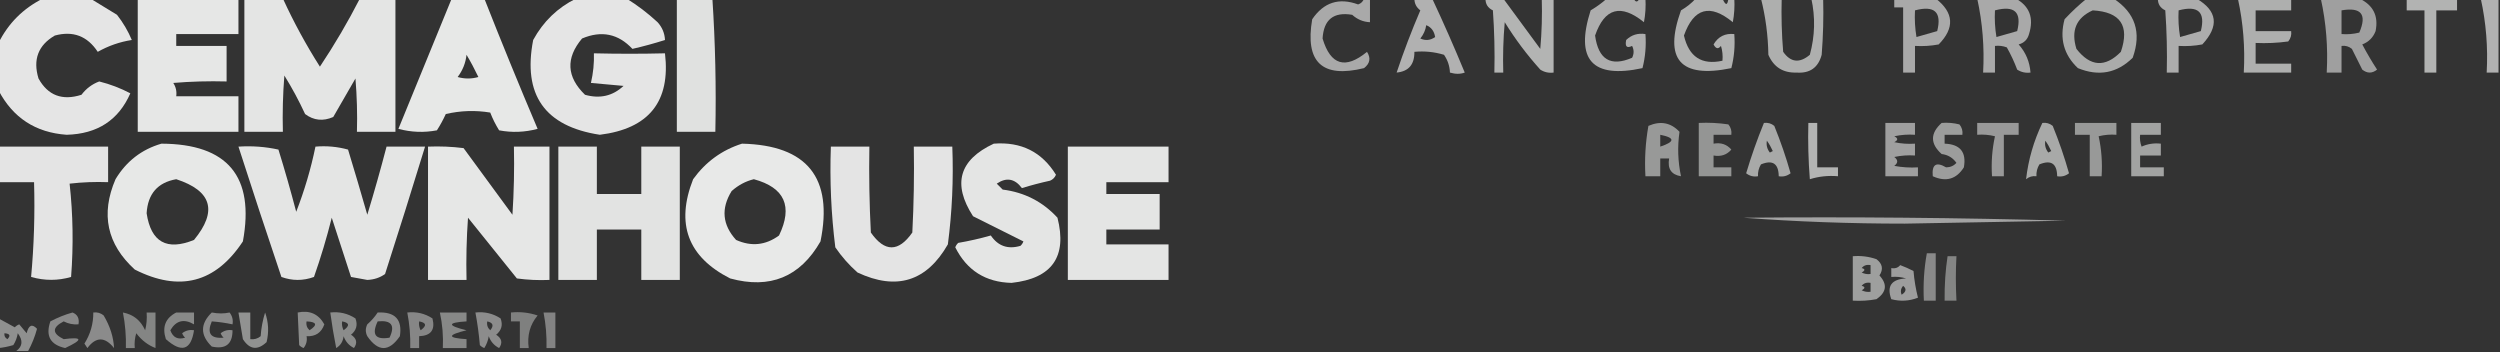 <?xml version="1.0" encoding="UTF-8"?>
<!DOCTYPE svg PUBLIC "-//W3C//DTD SVG 1.1//EN" "http://www.w3.org/Graphics/SVG/1.1/DTD/svg11.dtd">
<svg xmlns="http://www.w3.org/2000/svg" version="1.1" width="844px" height="119px" style="shape-rendering:geometricPrecision; text-rendering:geometricPrecision; image-rendering:optimizeQuality; fill-rule:evenodd; clip-rule:evenodd" xmlns:xlink="http://www.w3.org/1999/xlink">
<rect width="100%" height="100%" fill="#333333" stroke="none"/>
<g><path style="opacity:0.875" fill="#fefffe" d="M 14.5,-0.5 C 19.833,-0.5 25.167,-0.5 30.5,-0.5C 33.436,1.308 36.436,3.141 39.5,5C 41.577,7.663 43.243,10.496 44.5,13.5C 40.422,14.137 36.589,15.47 33,17.5C 29.491,12.162 24.658,10.328 18.5,12C 12.891,15.277 11.058,20.11 13,26.5C 16.18,32.234 21.013,34.067 27.5,32C 29.102,29.889 31.102,28.389 33.5,27.5C 37.176,28.423 40.676,29.756 44,31.5C 40.04,40.558 32.873,45.225 22.5,45.5C 12.019,44.763 4.352,39.763 -0.5,30.5C -0.5,25.167 -0.5,19.833 -0.5,14.5C 2.808,7.859 7.808,2.859 14.5,-0.5 Z"/></g>
<g><path style="opacity:0.879" fill="#fefffe" d="M 46.5,-0.5 C 57.833,-0.5 69.167,-0.5 80.5,-0.5C 80.5,3.5 80.5,7.5 80.5,11.5C 73.5,11.5 66.5,11.5 59.5,11.5C 59.5,12.833 59.5,14.167 59.5,15.5C 65.167,15.5 70.833,15.5 76.5,15.5C 76.5,19.5 76.5,23.5 76.5,27.5C 70.491,27.334 64.491,27.5 58.5,28C 59.38,29.356 59.714,30.856 59.5,32.5C 66.5,32.5 73.5,32.5 80.5,32.5C 80.5,36.5 80.5,40.5 80.5,44.5C 69.167,44.5 57.833,44.5 46.5,44.5C 46.5,29.5 46.5,14.5 46.5,-0.5 Z"/></g>
<g><path style="opacity:0.87" fill="#fefffe" d="M 82.5,-0.5 C 86.833,-0.5 91.167,-0.5 95.5,-0.5C 99.148,7.464 103.315,15.131 108,22.5C 112.974,15.036 117.474,7.369 121.5,-0.5C 125.5,-0.5 129.5,-0.5 133.5,-0.5C 133.5,14.5 133.5,29.5 133.5,44.5C 129.167,44.5 124.833,44.5 120.5,44.5C 120.666,38.491 120.499,32.491 120,26.5C 117.5,30.833 115,35.167 112.5,39.5C 109.059,41.006 105.892,40.673 103,38.5C 100.921,34.007 98.588,29.674 96,25.5C 95.501,31.825 95.334,38.158 95.5,44.5C 91.167,44.5 86.833,44.5 82.5,44.5C 82.5,29.5 82.5,14.5 82.5,-0.5 Z"/></g>
<g><path style="opacity:0.885" fill="#fefffe" d="M 152.5,-0.5 C 156.167,-0.5 159.833,-0.5 163.5,-0.5C 169.298,14.223 175.298,28.89 181.5,43.5C 177.205,44.661 172.871,44.828 168.5,44C 167.308,42.088 166.308,40.088 165.5,38C 160.467,37.171 155.467,37.338 150.5,38.5C 149.627,40.413 148.627,42.247 147.5,44C 143.129,44.828 138.795,44.661 134.5,43.5C 140.513,28.812 146.513,14.145 152.5,-0.5 Z M 157.5,18.5 C 158.914,20.867 160.248,23.367 161.5,26C 159.167,26.667 156.833,26.667 154.5,26C 156.202,23.765 157.202,21.265 157.5,18.5 Z"/></g>
<g><path style="opacity:0.871" fill="#fefffe" d="M 194.5,-0.5 C 200.167,-0.5 205.833,-0.5 211.5,-0.5C 215.201,1.782 218.701,4.449 222,7.5C 223.559,9.217 224.392,11.217 224.5,13.5C 220.908,14.649 217.241,15.649 213.5,16.5C 208.73,11.39 203.063,10.223 196.5,13C 190.938,19.62 191.272,25.953 197.5,32C 202.532,33.413 206.865,32.413 210.5,29C 206.833,28.667 203.167,28.333 199.5,28C 200.28,24.617 200.613,21.284 200.5,18C 208.599,18.197 216.599,18.197 224.5,18C 226.418,34.273 219.085,43.44 202.5,45.5C 183.912,42.664 176.412,31.998 180,13.5C 183.408,7.257 188.242,2.59 194.5,-0.5 Z"/></g>
<g><path style="opacity:0.849" fill="#fefffe" d="M 228.5,-0.5 C 232.5,-0.5 236.5,-0.5 240.5,-0.5C 241.483,14.422 241.816,29.422 241.5,44.5C 237.167,44.5 232.833,44.5 228.5,44.5C 228.5,29.5 228.5,14.5 228.5,-0.5 Z"/></g>
<g><path style="opacity:0.578" fill="#fefffe" d="M 460.5,-0.5 C 461.167,-0.5 461.833,-0.5 462.5,-0.5C 462.5,2.167 462.5,4.833 462.5,7.5C 460.217,7.392 458.217,6.559 456.5,5C 450.223,3.941 446.89,6.607 446.5,13C 449.189,22.006 454.189,23.506 461.5,17.5C 462.848,19.611 462.515,21.445 460.5,23C 446.34,26.488 440.507,20.988 443,6.5C 446.875,0.788 452.041,-0.878 458.5,1.5C 459.522,1.145 460.189,0.478 460.5,-0.5 Z"/></g>
<g><path style="opacity:0.617" fill="#fefffe" d="M 477.5,-0.5 C 479.5,-0.5 481.5,-0.5 483.5,-0.5C 487.354,7.721 491.021,16.054 494.5,24.5C 492.997,25.052 491.331,25.052 489.5,24.5C 489.414,22.323 488.747,20.323 487.5,18.5C 484.232,17.513 480.898,17.18 477.5,17.5C 477.554,21.78 475.554,24.114 471.5,24.5C 473.866,17.427 476.532,10.427 479.5,3.5C 478.147,2.476 477.48,1.143 477.5,-0.5 Z M 481.5,8.5 C 483.185,9.184 484.185,10.517 484.5,12.5C 482.926,13.631 481.259,13.797 479.5,13C 480.582,11.67 481.249,10.17 481.5,8.5 Z"/></g>
<g><path style="opacity:0.63" fill="#fefffe" d="M 501.5,-0.5 C 503.5,-0.5 505.5,-0.5 507.5,-0.5C 511.648,5.108 515.815,10.774 520,16.5C 520.499,10.843 520.666,5.176 520.5,-0.5C 521.833,-0.5 523.167,-0.5 524.5,-0.5C 524.5,7.833 524.5,16.167 524.5,24.5C 522.856,24.713 521.356,24.38 520,23.5C 515.513,18.524 511.513,13.191 508,7.5C 507.501,13.157 507.334,18.824 507.5,24.5C 506.5,24.5 505.5,24.5 504.5,24.5C 504.666,17.492 504.5,10.492 504,3.5C 502.294,2.692 501.461,1.359 501.5,-0.5 Z"/></g>
<g><path style="opacity:0.601" fill="#fefffe" d="M 542.5,-0.5 C 545.5,-0.5 548.5,-0.5 551.5,-0.5C 552.167,0.833 552.833,0.833 553.5,-0.5C 554.167,-0.5 554.833,-0.5 555.5,-0.5C 555.664,2.187 555.497,4.854 555,7.5C 547.209,1.186 541.709,2.686 538.5,12C 539.609,20.111 543.775,22.611 551,19.5C 551.667,18.167 551.667,16.833 551,15.5C 549.207,16.381 548.54,15.714 549,13.5C 550.789,11.771 552.956,11.104 555.5,11.5C 555.793,15.437 555.46,19.27 554.5,23C 537.5,26.663 531.666,20.163 537,3.5C 539.015,2.303 540.849,0.97 542.5,-0.5 Z"/></g>
<g><path style="opacity:0.615" fill="#fefffe" d="M 572.5,-0.5 C 575.5,-0.5 578.5,-0.5 581.5,-0.5C 582.548,1.933 583.214,1.933 583.5,-0.5C 584.167,-0.5 584.833,-0.5 585.5,-0.5C 585.664,2.187 585.497,4.854 585,7.5C 577.327,1.167 571.827,2.667 568.5,12C 570.17,19.203 574.504,22.036 581.5,20.5C 581.66,18.801 581.494,17.134 581,15.5C 580.086,16.654 579.253,16.487 578.5,15C 580.06,12.341 582.393,11.174 585.5,11.5C 585.793,15.437 585.46,19.27 584.5,23C 567.241,26.575 561.574,20.075 567.5,3.5C 569.419,2.388 571.086,1.054 572.5,-0.5 Z"/></g>
<g><path style="opacity:0.606" fill="#fefffe" d="M 594.5,-0.5 C 596.833,-0.5 599.167,-0.5 601.5,-0.5C 601.334,5.509 601.501,11.509 602,17.5C 604.528,21.085 607.528,21.418 611,18.5C 612.73,12.187 612.897,5.853 611.5,-0.5C 612.833,-0.5 614.167,-0.5 615.5,-0.5C 615.666,5.842 615.5,12.175 615,18.5C 613.839,22.833 611.005,24.833 606.5,24.5C 601.967,24.651 598.8,22.651 597,18.5C 596.897,12.01 596.064,5.677 594.5,-0.5 Z"/></g>
<g><path style="opacity:0.581" fill="#fefffe" d="M 639.5,-0.5 C 644.167,-0.5 648.833,-0.5 653.5,-0.5C 659.632,4.267 659.966,9.434 654.5,15C 651.854,15.497 649.187,15.664 646.5,15.5C 646.5,18.5 646.5,21.5 646.5,24.5C 645.167,24.5 643.833,24.5 642.5,24.5C 642.5,17.167 642.5,9.833 642.5,2.5C 641.5,2.5 640.5,2.5 639.5,2.5C 639.5,1.5 639.5,0.5 639.5,-0.5 Z M 646.5,3.5 C 653.107,1.749 655.607,4.082 654,10.5C 651.667,11.167 649.333,11.833 647,12.5C 646.502,9.518 646.335,6.518 646.5,3.5 Z"/></g>
<g><path style="opacity:0.577" fill="#fefffe" d="M 667.5,-0.5 C 671.833,-0.5 676.167,-0.5 680.5,-0.5C 685.193,2.085 686.693,6.085 685,11.5C 684.5,13.333 683.333,14.5 681.5,15C 683.902,17.703 685.235,20.87 685.5,24.5C 683.856,24.713 682.356,24.38 681,23.5C 680.023,20.898 678.856,18.398 677.5,16C 676.207,15.51 674.873,15.343 673.5,15.5C 673.5,18.5 673.5,21.5 673.5,24.5C 672.167,24.5 670.833,24.5 669.5,24.5C 669.97,16.009 669.303,7.676 667.5,-0.5 Z M 673.5,3.5 C 680.107,1.749 682.607,4.082 681,10.5C 678.667,11.167 676.333,11.833 674,12.5C 673.502,9.518 673.335,6.518 673.5,3.5 Z"/></g>
<g><path style="opacity:0.586" fill="#fefffe" d="M 704.5,-0.5 C 707.5,-0.5 710.5,-0.5 713.5,-0.5C 720.879,4.317 723.046,10.984 720,19.5C 714.704,24.717 708.537,25.884 701.5,23C 696.741,18.509 695.241,13.009 697,6.5C 699.396,3.933 701.896,1.6 704.5,-0.5 Z M 706.5,3.5 C 715.86,4.02 719.027,8.687 716,17.5C 710.715,22.865 705.715,22.532 701,16.5C 699.099,10.343 700.932,6.01 706.5,3.5 Z"/></g>
<g><path style="opacity:0.593" fill="#fefffe" d="M 728.5,-0.5 C 732.833,-0.5 737.167,-0.5 741.5,-0.5C 748.602,3.633 749.269,8.8 743.5,15C 740.854,15.497 738.187,15.664 735.5,15.5C 735.5,18.5 735.5,21.5 735.5,24.5C 734.167,24.5 732.833,24.5 731.5,24.5C 731.666,17.492 731.5,10.492 731,3.5C 729.294,2.692 728.461,1.359 728.5,-0.5 Z M 735.5,3.5 C 742.107,1.749 744.607,4.082 743,10.5C 740.667,11.167 738.333,11.833 736,12.5C 735.502,9.518 735.335,6.518 735.5,3.5 Z"/></g>
<g><path style="opacity:0.606" fill="#fefffe" d="M 755.5,-0.5 C 761.5,-0.5 767.5,-0.5 773.5,-0.5C 773.5,0.833 773.5,2.167 773.5,3.5C 769.5,3.5 765.5,3.5 761.5,3.5C 761.5,5.833 761.5,8.167 761.5,10.5C 765.5,10.5 769.5,10.5 773.5,10.5C 773.67,11.822 773.337,12.989 772.5,14C 768.848,14.499 765.182,14.665 761.5,14.5C 761.5,16.833 761.5,19.167 761.5,21.5C 765.5,21.5 769.5,21.5 773.5,21.5C 773.5,22.5 773.5,23.5 773.5,24.5C 768.167,24.5 762.833,24.5 757.5,24.5C 757.97,16.009 757.303,7.676 755.5,-0.5 Z"/></g>
<g><path style="opacity:0.53" fill="#fefffe" d="M 783.5,-0.5 C 787.833,-0.5 792.167,-0.5 796.5,-0.5C 801.199,1.707 803.032,5.374 802,10.5C 801.167,12.667 799.667,14.167 797.5,15C 799.041,17.916 800.707,20.749 802.5,23.5C 800.833,24.833 799.167,24.833 797.5,23.5C 796.333,21.167 795.167,18.833 794,16.5C 792.989,15.663 791.822,15.33 790.5,15.5C 790.5,18.5 790.5,21.5 790.5,24.5C 788.833,24.5 787.167,24.5 785.5,24.5C 785.97,16.009 785.303,7.676 783.5,-0.5 Z M 790.5,3.5 C 797.158,2.344 799.158,4.844 796.5,11C 794.527,11.495 792.527,11.662 790.5,11.5C 790.5,8.833 790.5,6.167 790.5,3.5 Z"/></g>
<g><path style="opacity:0.626" fill="#fefffe" d="M 812.5,-0.5 C 818.167,-0.5 823.833,-0.5 829.5,-0.5C 829.5,0.833 829.5,2.167 829.5,3.5C 827.167,3.5 824.833,3.5 822.5,3.5C 822.5,10.5 822.5,17.5 822.5,24.5C 821.167,24.5 819.833,24.5 818.5,24.5C 818.5,17.5 818.5,10.5 818.5,3.5C 816.5,3.5 814.5,3.5 812.5,3.5C 812.5,2.167 812.5,0.833 812.5,-0.5 Z"/></g>
<g><path style="opacity:0.616" fill="#fefffe" d="M 837.5,-0.5 C 839.5,-0.5 841.5,-0.5 843.5,-0.5C 843.5,7.833 843.5,16.167 843.5,24.5C 842.167,24.5 840.833,24.5 839.5,24.5C 839.97,16.009 839.303,7.676 837.5,-0.5 Z"/></g>
<g><path style="opacity:0.004" fill="#fefffe" d="M 471.5,24.5 C 470.833,25.167 470.833,25.167 471.5,24.5 Z"/></g>
<g><path style="opacity:0.501" fill="#fefffe" d="M 567.5,59.5 C 564.221,58.969 562.887,56.969 563.5,53.5C 562.5,53.5 561.5,53.5 560.5,53.5C 560.5,55.5 560.5,57.5 560.5,59.5C 558.833,59.5 557.167,59.5 555.5,59.5C 555.171,53.794 555.505,48.128 556.5,42.5C 560.582,40.721 564.082,41.388 567,44.5C 566.281,49.507 566.448,54.507 567.5,59.5 Z M 560.5,45.5 C 565.536,46.505 565.536,47.838 560.5,49.5C 560.5,48.167 560.5,46.833 560.5,45.5 Z"/></g>
<g><path style="opacity:0.478" fill="#fefffe" d="M 573.5,41.5 C 576.85,41.335 580.183,41.502 583.5,42C 584.337,43.011 584.67,44.178 584.5,45.5C 582.5,45.5 580.5,45.5 578.5,45.5C 578.5,46.5 578.5,47.5 578.5,48.5C 580.977,48.051 582.977,48.718 584.5,50.5C 582.977,52.282 580.977,52.949 578.5,52.5C 578.5,53.833 578.5,55.167 578.5,56.5C 580.5,56.5 582.5,56.5 584.5,56.5C 584.5,57.5 584.5,58.5 584.5,59.5C 580.833,59.5 577.167,59.5 573.5,59.5C 573.5,53.5 573.5,47.5 573.5,41.5 Z"/></g>
<g><path style="opacity:0.575" fill="#fefffe" d="M 595.5,41.5 C 596.822,41.33 597.989,41.663 599,42.5C 601.138,47.748 602.971,53.081 604.5,58.5C 603.311,59.429 601.978,59.762 600.5,59.5C 600.442,55.212 598.442,53.879 594.5,55.5C 593.754,56.736 593.421,58.069 593.5,59.5C 592.022,59.762 590.689,59.429 589.5,58.5C 591.231,52.711 593.231,47.044 595.5,41.5 Z M 596.5,47.5 C 597.249,48.531 597.915,49.698 598.5,51C 598.167,51.167 597.833,51.333 597.5,51.5C 596.571,50.311 596.238,48.978 596.5,47.5 Z"/></g>
<g><path style="opacity:0.631" fill="#fefffe" d="M 610.5,41.5 C 611.5,41.5 612.5,41.5 613.5,41.5C 613.5,46.5 613.5,51.5 613.5,56.5C 615.833,56.5 618.167,56.5 620.5,56.5C 620.5,57.5 620.5,58.5 620.5,59.5C 617.223,59.216 614.057,59.55 611,60.5C 610.5,54.175 610.334,47.842 610.5,41.5 Z"/></g>
<g><path style="opacity:0.53" fill="#fefffe" d="M 636.5,41.5 C 639.833,41.5 643.167,41.5 646.5,41.5C 646.5,42.833 646.5,44.167 646.5,45.5C 644.143,45.337 641.81,45.503 639.5,46C 640.833,46.667 640.833,47.333 639.5,48C 641.81,48.497 644.143,48.663 646.5,48.5C 646.5,49.833 646.5,51.167 646.5,52.5C 644.143,52.337 641.81,52.503 639.5,53C 640.833,54 640.833,55 639.5,56C 642.146,56.497 644.813,56.664 647.5,56.5C 647.5,57.5 647.5,58.5 647.5,59.5C 643.833,59.5 640.167,59.5 636.5,59.5C 636.5,53.5 636.5,47.5 636.5,41.5 Z"/></g>
<g><path style="opacity:0.52" fill="#fefffe" d="M 655.5,41.5 C 657.527,41.338 659.527,41.505 661.5,42C 662.337,43.011 662.67,44.178 662.5,45.5C 660.5,45.5 658.5,45.5 656.5,45.5C 656.5,46.5 656.5,47.5 656.5,48.5C 661.757,48.688 663.924,51.355 663,56.5C 660.458,60.513 656.958,61.513 652.5,59.5C 652.135,55.524 653.635,54.524 657,56.5C 658.404,56.491 659.57,55.991 660.5,55C 659.284,53.26 657.618,52.26 655.5,52C 651.605,48.511 651.605,45.011 655.5,41.5 Z"/></g>
<g><path style="opacity:0.499" fill="#fefffe" d="M 667.5,41.5 C 672.167,41.5 676.833,41.5 681.5,41.5C 681.5,42.833 681.5,44.167 681.5,45.5C 679.833,45.5 678.167,45.5 676.5,45.5C 676.5,50.167 676.5,54.833 676.5,59.5C 675.167,59.5 673.833,59.5 672.5,59.5C 672.2,54.901 672.533,50.401 673.5,46C 671.527,45.505 669.527,45.338 667.5,45.5C 667.5,44.167 667.5,42.833 667.5,41.5 Z"/></g>
<g><path style="opacity:0.58" fill="#fefffe" d="M 689.5,41.5 C 690.822,41.33 691.989,41.663 693,42.5C 695.133,47.732 696.966,53.066 698.5,58.5C 697.311,59.429 695.978,59.762 694.5,59.5C 694.442,55.212 692.442,53.879 688.5,55.5C 687.754,56.736 687.421,58.069 687.5,59.5C 686.178,59.33 685.011,59.663 684,60.5C 684.754,53.924 686.588,47.59 689.5,41.5 Z M 690.5,47.5 C 691.249,48.531 691.915,49.698 692.5,51C 692.167,51.167 691.833,51.333 691.5,51.5C 690.571,50.311 690.238,48.978 690.5,47.5 Z"/></g>
<g><path style="opacity:0.501" fill="#fefffe" d="M 700.5,41.5 C 705.167,41.5 709.833,41.5 714.5,41.5C 714.5,42.833 714.5,44.167 714.5,45.5C 712.473,45.338 710.473,45.505 708.5,46C 709.467,50.401 709.8,54.901 709.5,59.5C 708.167,59.5 706.833,59.5 705.5,59.5C 705.5,54.833 705.5,50.167 705.5,45.5C 703.833,45.5 702.167,45.5 700.5,45.5C 700.5,44.167 700.5,42.833 700.5,41.5 Z"/></g>
<g><path style="opacity:0.548" fill="#fefffe" d="M 719.5,41.5 C 722.833,41.5 726.167,41.5 729.5,41.5C 729.5,42.833 729.5,44.167 729.5,45.5C 727.167,45.5 724.833,45.5 722.5,45.5C 722.343,46.873 722.51,48.207 723,49.5C 725.041,48.577 727.208,48.244 729.5,48.5C 729.5,49.833 729.5,51.167 729.5,52.5C 727.167,52.5 724.833,52.5 722.5,52.5C 722.5,53.833 722.5,55.167 722.5,56.5C 725.167,56.5 727.833,56.5 730.5,56.5C 730.5,57.5 730.5,58.5 730.5,59.5C 726.833,59.5 723.167,59.5 719.5,59.5C 719.5,53.5 719.5,47.5 719.5,41.5 Z"/></g>
<g><path style="opacity:0.885" fill="#fefffe" d="M 54.5,48.5 C 76.868,48.591 86.035,59.591 82,81.5C 72.77,95.495 60.603,98.661 45.5,91C 36.1,82.443 33.933,72.276 39,60.5C 42.659,54.435 47.826,50.435 54.5,48.5 Z M 59.5,60.5 C 71.514,64.423 73.514,71.256 65.5,81C 56.3,84.736 50.967,81.736 49.5,72C 49.896,65.447 53.229,61.613 59.5,60.5 Z"/></g>
<g><path style="opacity:0.888" fill="#fefffe" d="M 250.5,48.5 C 272.526,49.018 281.359,60.018 277,81.5C 270.122,93.518 259.956,97.685 246.5,94C 232.218,86.75 228.051,75.583 234,60.5C 238.233,54.645 243.733,50.645 250.5,48.5 Z M 254.5,60.5 C 264.911,63.328 267.745,69.662 263,79.5C 258.479,82.812 253.646,83.312 248.5,81C 243.866,75.889 243.366,70.389 247,64.5C 249.255,62.501 251.755,61.168 254.5,60.5 Z"/></g>
<g><path style="opacity:0.874" fill="#fefffe" d="M 335.5,48.5 C 344.743,47.788 351.743,51.288 356.5,59C 356.095,59.945 355.428,60.612 354.5,61C 351.266,61.711 348.099,62.545 345,63.5C 342.59,60.284 339.757,59.784 336.5,62C 337.167,62.667 337.833,63.333 338.5,64C 345.863,64.931 352.029,68.097 357,73.5C 360.345,86.674 355.178,94.007 341.5,95.5C 332.739,95.289 326.406,91.289 322.5,83.5C 322.709,82.914 323.043,82.414 323.5,82C 327.221,81.356 330.887,80.523 334.5,79.5C 336.936,83.08 340.27,84.246 344.5,83C 344.957,82.586 345.291,82.086 345.5,81.5C 339.909,78.704 334.242,75.871 328.5,73C 321.464,62.133 323.798,53.967 335.5,48.5 Z"/></g>
<g><path style="opacity:0.867" fill="#fefffe" d="M -0.5,49.5 C 11.833,49.5 24.167,49.5 36.5,49.5C 36.5,53.5 36.5,57.5 36.5,61.5C 32.154,61.334 27.821,61.501 23.5,62C 24.652,72.423 24.819,82.923 24,93.5C 19.55,94.8 15.05,94.8 10.5,93.5C 11.477,82.885 11.81,72.219 11.5,61.5C 7.5,61.5 3.5,61.5 -0.5,61.5C -0.5,57.5 -0.5,53.5 -0.5,49.5 Z"/></g>
<g><path style="opacity:0.872" fill="#fefffe" d="M 80.5,49.5 C 85.099,49.2 89.599,49.533 94,50.5C 96.156,57.455 98.156,64.455 100,71.5C 102.789,64.341 104.956,57.008 106.5,49.5C 110.226,49.177 113.893,49.511 117.5,50.5C 119.729,57.806 121.895,65.139 124,72.5C 126.326,64.859 128.493,57.192 130.5,49.5C 134.833,49.5 139.167,49.5 143.5,49.5C 139.111,63.834 134.611,78.168 130,92.5C 128.302,93.733 126.302,94.4 124,94.5C 122.167,94.167 120.333,93.833 118.5,93.5C 116.332,86.828 114.166,80.161 112,73.5C 110.31,80.258 108.31,86.925 106,93.5C 102.333,94.833 98.667,94.833 95,93.5C 90.056,78.836 85.223,64.169 80.5,49.5 Z"/></g>
<g><path style="opacity:0.881" fill="#fefffe" d="M 144.5,49.5 C 148.514,49.334 152.514,49.501 156.5,50C 162,57.5 167.5,65 173,72.5C 173.5,64.841 173.666,57.174 173.5,49.5C 177.5,49.5 181.5,49.5 185.5,49.5C 185.5,64.5 185.5,79.5 185.5,94.5C 181.818,94.665 178.152,94.499 174.5,94C 169,87.167 163.5,80.333 158,73.5C 157.5,80.492 157.334,87.492 157.5,94.5C 153.167,94.5 148.833,94.5 144.5,94.5C 144.5,79.5 144.5,64.5 144.5,49.5 Z"/></g>
<g><path style="opacity:0.86" fill="#fefffe" d="M 188.5,49.5 C 192.833,49.5 197.167,49.5 201.5,49.5C 201.5,54.833 201.5,60.167 201.5,65.5C 206.5,65.5 211.5,65.5 216.5,65.5C 216.5,60.167 216.5,54.833 216.5,49.5C 220.833,49.5 225.167,49.5 229.5,49.5C 229.5,64.5 229.5,79.5 229.5,94.5C 225.167,94.5 220.833,94.5 216.5,94.5C 216.5,88.833 216.5,83.167 216.5,77.5C 211.5,77.5 206.5,77.5 201.5,77.5C 201.5,83.167 201.5,88.833 201.5,94.5C 197.167,94.5 192.833,94.5 188.5,94.5C 188.5,79.5 188.5,64.5 188.5,49.5 Z"/></g>
<g><path style="opacity:0.867" fill="#fefffe" d="M 280.5,49.5 C 284.833,49.5 289.167,49.5 293.5,49.5C 293.334,59.172 293.5,68.839 294,78.5C 298.667,85.167 303.333,85.167 308,78.5C 308.5,68.839 308.666,59.172 308.5,49.5C 312.833,49.5 317.167,49.5 321.5,49.5C 321.931,60.578 321.431,71.578 320,82.5C 312.839,95.008 302.672,98.175 289.5,92C 286.628,89.463 284.128,86.63 282,83.5C 280.591,72.23 280.091,60.897 280.5,49.5 Z"/></g>
<g><path style="opacity:0.87" fill="#fefffe" d="M 360.5,49.5 C 371.833,49.5 383.167,49.5 394.5,49.5C 394.5,53.5 394.5,57.5 394.5,61.5C 387.5,61.5 380.5,61.5 373.5,61.5C 373.5,62.833 373.5,64.167 373.5,65.5C 379.5,65.5 385.5,65.5 391.5,65.5C 391.5,69.5 391.5,73.5 391.5,77.5C 385.5,77.5 379.5,77.5 373.5,77.5C 373.5,79.167 373.5,80.833 373.5,82.5C 380.5,82.5 387.5,82.5 394.5,82.5C 394.5,86.5 394.5,90.5 394.5,94.5C 383.167,94.5 371.833,94.5 360.5,94.5C 360.5,79.5 360.5,64.5 360.5,49.5 Z"/></g>
<g><path style="opacity:0.008" fill="#fefffe" d="M 567.5,59.5 C 568.833,60.167 568.833,60.167 567.5,59.5 Z"/></g>
<g><path style="opacity:0.55" fill="#fefffe" d="M 588.5,73.5 C 624.839,73.167 661.173,73.5 697.5,74.5C 679.333,74.833 661.167,75.167 643,75.5C 624.488,75.5 606.321,74.833 588.5,73.5 Z"/></g>
<g><path style="opacity:0.425" fill="#fefffe" d="M 650.5,85.5 C 651.5,85.5 652.5,85.5 653.5,85.5C 653.5,90.833 653.5,96.167 653.5,101.5C 652.167,101.5 650.833,101.5 649.5,101.5C 649.218,96.073 649.551,90.74 650.5,85.5 Z"/></g>
<g><path style="opacity:0.528" fill="#fefffe" d="M 625.5,86.5 C 628.249,86.274 630.916,86.607 633.5,87.5C 635.544,89.068 635.878,90.902 634.5,93C 637.24,95.969 636.906,98.636 633.5,101C 630.854,101.497 628.187,101.664 625.5,101.5C 625.5,96.5 625.5,91.5 625.5,86.5 Z M 628.5,90.5 C 629.209,89.596 630.209,89.263 631.5,89.5C 631.5,90.5 631.5,91.5 631.5,92.5C 630.448,92.65 629.448,92.483 628.5,92C 629.738,91.31 629.738,90.81 628.5,90.5 Z M 628.5,96.5 C 629.209,95.596 630.209,95.263 631.5,95.5C 631.5,96.5 631.5,97.5 631.5,98.5C 630.448,98.65 629.448,98.483 628.5,98C 629.738,97.31 629.738,96.81 628.5,96.5 Z"/></g>
<g><path style="opacity:0.399" fill="#fefffe" d="M 657.5,86.5 C 658.5,86.5 659.5,86.5 660.5,86.5C 660.227,91.333 660.227,96.333 660.5,101.5C 659.167,101.5 657.833,101.5 656.5,101.5C 656.443,96.199 656.776,91.199 657.5,86.5 Z"/></g>
<g><path style="opacity:0.522" fill="#fefffe" d="M 641.5,89.5 C 643.03,90.067 644.53,90.733 646,91.5C 646.256,94.557 646.756,97.557 647.5,100.5C 644.554,101.655 641.554,101.821 638.5,101C 636.894,96.579 638.561,94.246 643.5,94C 641.866,93.507 640.199,93.34 638.5,93.5C 638.5,92.5 638.5,91.5 638.5,90.5C 639.791,90.737 640.791,90.404 641.5,89.5 Z M 642.5,96.5 C 643.713,97.497 643.546,98.497 642,99.5C 641.53,98.423 641.697,97.423 642.5,96.5 Z"/></g>
<g><path style="opacity:0.42" fill="#fefffe" d="M 24.5,105.5 C 26.177,106.183 26.843,107.517 26.5,109.5C 24.738,109.643 23.071,109.309 21.5,108.5C 17.534,110.551 17.534,112.551 21.5,114.5C 27.949,113.652 28.116,114.652 22,117.5C 16.977,116.392 15.31,113.392 17,108.5C 19.48,107.188 21.98,106.188 24.5,105.5 Z"/></g>
<g><path style="opacity:0.433" fill="#fefffe" d="M 31.5,105.5 C 32.822,105.33 33.989,105.663 35,106.5C 37.155,110.119 38.322,113.785 38.5,117.5C 35.416,113.634 32.416,113.634 29.5,117.5C 29.167,117 28.833,116.5 28.5,116C 30.53,112.779 31.53,109.279 31.5,105.5 Z"/></g>
<g><path style="opacity:0.4" fill="#fefffe" d="M 41.5,105.5 C 44.987,106.143 47.487,108.143 49,111.5C 49.495,109.527 49.662,107.527 49.5,105.5C 50.5,105.5 51.5,105.5 52.5,105.5C 52.5,109.5 52.5,113.5 52.5,117.5C 49.956,116.532 47.789,114.865 46,112.5C 45.507,114.134 45.34,115.801 45.5,117.5C 44.5,117.5 43.5,117.5 42.5,117.5C 42.605,113.452 42.272,109.452 41.5,105.5 Z"/></g>
<g><path style="opacity:0.423" fill="#fefffe" d="M 59.5,105.5 C 61.5,105.5 63.5,105.5 65.5,105.5C 65.5,106.833 65.5,108.167 65.5,109.5C 62.107,107.523 59.441,108.19 57.5,111.5C 58.384,113.942 60.051,114.775 62.5,114C 62.043,113.586 61.709,113.086 61.5,112.5C 62.689,111.571 64.022,111.238 65.5,111.5C 64.482,118.223 61.315,119.223 56,114.5C 54.665,110.392 55.832,107.392 59.5,105.5 Z"/></g>
<g><path style="opacity:0.429" fill="#fefffe" d="M 71.5,105.5 C 73.674,105.92 75.674,105.92 77.5,105.5C 78.429,106.689 78.762,108.022 78.5,109.5C 76.194,109.007 73.861,108.674 71.5,108.5C 69.776,112.551 71.109,114.384 75.5,114C 75.043,113.586 74.709,113.086 74.5,112.5C 75.689,111.571 77.022,111.238 78.5,111.5C 78.512,116.172 76.178,118.006 71.5,117C 67.555,113.169 67.555,109.336 71.5,105.5 Z"/></g>
<g><path style="opacity:0.466" fill="#fefffe" d="M 80.5,105.5 C 81.833,105.5 83.167,105.5 84.5,105.5C 84.5,108.5 84.5,111.5 84.5,114.5C 85.822,114.67 86.989,114.337 88,113.5C 88.182,110.774 88.682,108.107 89.5,105.5C 90.657,108.784 90.824,112.118 90,115.5C 86.949,118.374 84.282,118.041 82,114.5C 81.498,111.487 80.998,108.487 80.5,105.5 Z"/></g>
<g><path style="opacity:0.439" fill="#fefffe" d="M 100.5,105.5 C 104.539,104.66 107.539,105.993 109.5,109.5C 108.504,112.332 106.504,113.665 103.5,113.5C 103.762,114.978 103.429,116.311 102.5,117.5C 101.914,117.291 101.414,116.957 101,116.5C 100.812,112.811 100.645,109.144 100.5,105.5 Z M 103.5,108.5 C 106.957,108.667 107.29,109.667 104.5,111.5C 103.614,110.675 103.281,109.675 103.5,108.5 Z"/></g>
<g><path style="opacity:0.434" fill="#fefffe" d="M 111.5,105.5 C 114.602,105.154 117.435,105.821 120,107.5C 120.825,109.701 120.325,111.534 118.5,113C 120.421,114.241 120.754,115.741 119.5,117.5C 117.803,116.636 116.637,115.303 116,113.5C 115.804,115.286 114.971,116.619 113.5,117.5C 112.701,113.499 112.035,109.499 111.5,105.5 Z M 115.5,108.5 C 117.973,108.947 118.14,109.947 116,111.5C 115.517,110.552 115.351,109.552 115.5,108.5 Z"/></g>
<g><path style="opacity:0.436" fill="#fefffe" d="M 127.5,105.5 C 133.377,105.206 135.877,107.872 135,113.5C 131.333,118.833 127.667,118.833 124,113.5C 123.333,112.167 123.333,110.833 124,109.5C 125.376,108.295 126.542,106.962 127.5,105.5 Z M 127.5,108.5 C 132.159,108.015 133.492,109.848 131.5,114C 126.728,114.81 125.395,112.977 127.5,108.5 Z"/></g>
<g><path style="opacity:0.41" fill="#fefffe" d="M 137.5,105.5 C 140.602,105.154 143.435,105.821 146,107.5C 146.987,111.348 145.487,113.348 141.5,113.5C 141.5,114.833 141.5,116.167 141.5,117.5C 140.5,117.5 139.5,117.5 138.5,117.5C 138.605,113.452 138.272,109.452 137.5,105.5 Z M 141.5,108.5 C 143.973,108.947 144.14,109.947 142,111.5C 141.517,110.552 141.351,109.552 141.5,108.5 Z"/></g>
<g><path style="opacity:0.415" fill="#fefffe" d="M 148.5,105.5 C 151.5,105.5 154.5,105.5 157.5,105.5C 157.5,106.5 157.5,107.5 157.5,108.5C 150.951,108.907 150.951,109.907 157.5,111.5C 150.951,113.093 150.951,114.093 157.5,114.5C 157.5,115.5 157.5,116.5 157.5,117.5C 154.833,117.5 152.167,117.5 149.5,117.5C 149.693,113.434 149.36,109.434 148.5,105.5 Z"/></g>
<g><path style="opacity:0.436" fill="#fefffe" d="M 160.5,105.5 C 163.602,105.154 166.435,105.821 169,107.5C 169.825,109.701 169.325,111.534 167.5,113C 169.421,114.241 169.754,115.741 168.5,117.5C 166.803,116.636 165.637,115.303 165,113.5C 164.781,114.938 164.281,116.271 163.5,117.5C 162.914,117.291 162.414,116.957 162,116.5C 161.68,112.786 161.18,109.119 160.5,105.5 Z M 164.5,108.5 C 166.465,108.948 166.798,109.948 165.5,111.5C 164.614,110.675 164.281,109.675 164.5,108.5 Z"/></g>
<g><path style="opacity:0.375" fill="#fefffe" d="M 172.5,105.5 C 175.572,105.183 178.572,105.516 181.5,106.5C 178.914,109.614 177.914,113.281 178.5,117.5C 177.5,117.5 176.5,117.5 175.5,117.5C 175.5,114.5 175.5,111.5 175.5,108.5C 174.5,108.5 173.5,108.5 172.5,108.5C 172.5,107.5 172.5,106.5 172.5,105.5 Z"/></g>
<g><path style="opacity:0.394" fill="#fefffe" d="M 183.5,105.5 C 184.833,105.5 186.167,105.5 187.5,105.5C 187.5,109.5 187.5,113.5 187.5,117.5C 186.5,117.5 185.5,117.5 184.5,117.5C 184.605,113.452 184.272,109.452 183.5,105.5 Z"/></g>
<g><path style="opacity:0.454" fill="#fefffe" d="M -0.5,107.5 C 1.3,108.473 3.134,109.473 5,110.5C 5.414,110.043 5.914,109.709 6.5,109.5C 7.333,110.5 8.167,111.5 9,112.5C 9.669,109.733 10.836,109.233 12.5,111C 11.786,113.648 10.786,116.148 9.5,118.5C 8.167,118.5 6.833,118.5 5.5,118.5C 7.646,116.921 7.812,114.921 6,112.5C 5.781,113.938 5.281,115.271 4.5,116.5C 2.735,117.026 1.068,117.359 -0.5,117.5C -0.5,114.167 -0.5,110.833 -0.5,107.5 Z M 1.5,112.5 C 3.337,112.639 3.67,113.306 2.5,114.5C 1.702,114.043 1.369,113.376 1.5,112.5 Z"/></g>
</svg>
